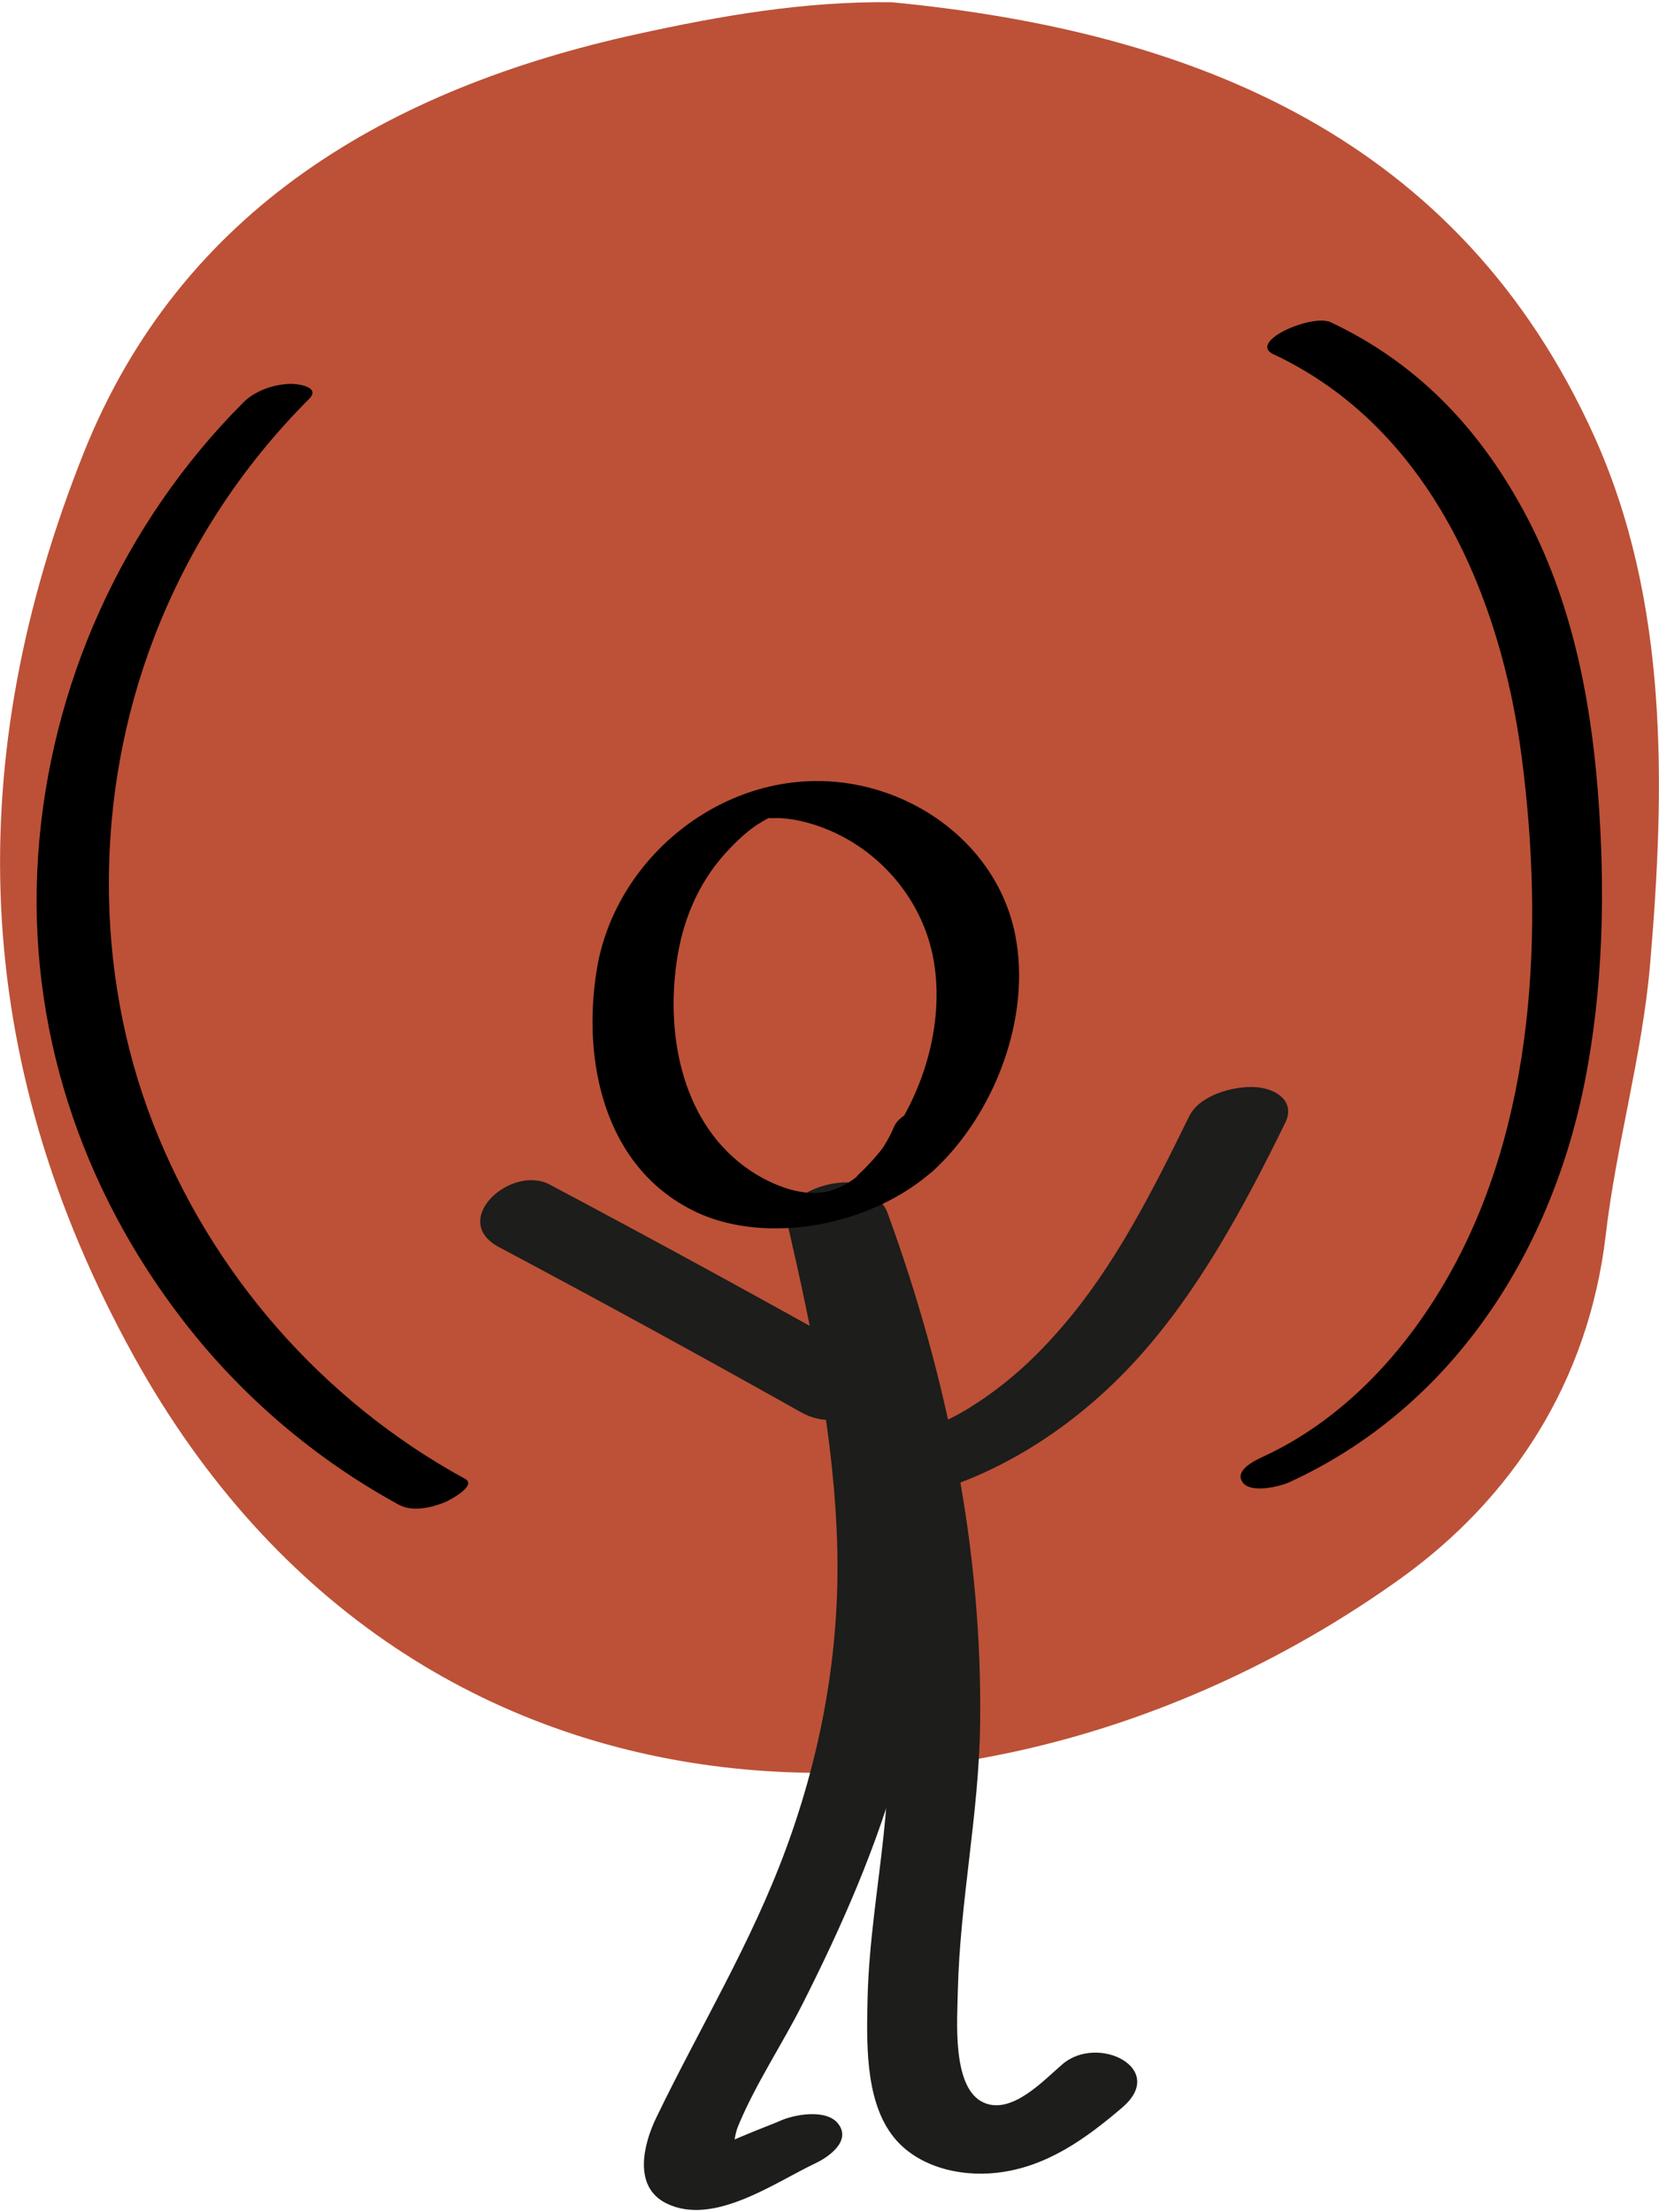 <?xml version="1.0" encoding="UTF-8"?>
<svg xmlns="http://www.w3.org/2000/svg" id="uuid-884e2cf2-bd9f-42a1-9717-d230551ffcde" width="45" height="60" viewBox="0 0 72.26 96.15"><g id="uuid-e6635d28-24eb-4a34-9a54-38e59ce5299d"><path d="M38.85,0c13.25,1.28,24.71,5.94,30.57,18.86,3.26,7.19,3.12,15.24,2.45,23.06-.34,3.95-1.47,7.82-1.93,11.77-.75,6.39-4.07,11.47-8.95,14.97-17.43,12.48-42.81,12.63-55.16-9.69C-1.39,45.91-1.64,32.89,3.64,19.64,7.88,9.01,16.95,3.75,27.78,1.38,31.38.59,35.04-.05,38.85,0Z" style="fill:#bc5137; stroke-width:0px;"/><path d="M10.62,17.41C5.35,22.67,2.16,29.76,1.66,37.17s1.86,14.48,6.32,20.25c2.54,3.29,5.74,6.02,9.38,8.01.6.33,1.41.14,2.01-.1.16-.06,1.43-.72.89-1.02-6.21-3.39-11.07-8.95-13.62-15.55s-2.53-14.28.05-21.04c1.5-3.93,3.8-7.47,6.77-10.44.52-.52-.45-.66-.77-.66-.7,0-1.55.28-2.06.78h0Z" style="stroke-width:0px;"/><path d="M55.51,15.35c6.77,3.2,9.88,10.56,10.78,17.6.96,7.46.58,15.89-3.22,22.56-1.87,3.29-4.59,6.24-8.07,7.84-.37.17-1.27.61-.86,1.13.37.47,1.62.16,2.03-.03,7-3.21,11.31-9.85,12.82-17.25.85-4.18.94-8.54.61-12.79s-1.19-8.46-3.21-12.21-4.74-6.52-8.42-8.26c-.82-.39-3.67.85-2.49,1.4h0Z" style="stroke-width:0px;"/><path d="M34.29,53.16c1.08,4.67,2.07,9.43,2.18,14.25.1,4.45-.69,8.8-2.22,12.97s-3.77,7.82-5.67,11.76c-.56,1.16-1.01,3,.44,3.72,2.05,1.02,4.73-.91,6.51-1.75.59-.28,1.54-.97.99-1.7-.51-.69-1.96-.42-2.59-.12-.3.14-3.11,1.17-3.16,1.5.99.47,1.4.47,1.22-.02-.04-.11-.06-.23-.05-.35.06-.34.09-.65.23-.97.75-1.8,1.89-3.5,2.77-5.24,1.72-3.4,3.28-6.93,4.28-10.62,2.18-8.11.81-16.43-1.05-24.46-.35-1.49-4.23-.49-3.88,1.04h0Z" style="fill:#1d1d1b; stroke-width:0px;"/><path d="M34.8,53.78c3.05,8.35,4.64,17.23,3.68,26.11-.25,2.32-.63,4.64-.69,6.98-.04,1.88-.13,4.37,1.03,5.97,1.02,1.41,2.95,1.88,4.6,1.69,2.15-.24,3.87-1.48,5.46-2.84,1.99-1.7-1.06-3.21-2.6-1.89-.82.7-2.2,2.21-3.42,1.68-1.42-.61-1.16-3.64-1.14-4.87.09-3.89.92-7.71.97-11.61.11-7.61-1.43-15.14-4.03-22.27-.67-1.83-4.53-.76-3.88,1.04h0Z" style="fill:#1d1d1b; stroke-width:0px;"/><path d="M37.87,59.1c-4.61-2.59-9.26-5.13-13.93-7.61-1.68-.89-4.4,1.56-2.2,2.73,4.42,2.35,8.81,4.75,13.17,7.2.88.49,1.98.44,2.79-.2.59-.47,1.05-1.63.18-2.12h0Z" style="fill:#1d1d1b; stroke-width:0px;"/><path d="M40.66,50.88c2.66-2.46,4.27-6.65,3.56-10.26-.76-3.85-4.34-6.49-8.15-6.69-4.83-.26-9.28,3.44-10.07,8.16-.66,3.99.3,8.62,4.22,10.55s10.41.07,12.25-4.24c.28-.65-1.2-.5-1.46-.46-.62.1-1.79.37-2.07,1.04-.49,1.15-1.46,2.36-2.7,2.76-1.17.38-2.62-.22-3.58-.87-2.91-1.97-3.66-5.77-3.19-9.06.25-1.77.91-3.4,2.12-4.74.48-.53,1.03-1.06,1.65-1.41.09-.05.25-.15.38-.18-.36.09.26.04.33.05.4.02.8.09,1.18.19,2.84.76,5.07,3.17,5.55,6.08.54,3.27-.88,7.02-3.28,9.25-.61.57.53.73.88.71.82-.04,1.76-.32,2.38-.88h0Z" style="stroke-width:0px;"/><path d="M39.38,65.2c3.92-.84,7.44-3.14,10.12-6.08s4.69-6.66,6.48-10.32c.46-.94-.41-1.49-1.27-1.55-.94-.07-2.46.33-2.92,1.28-1.58,3.22-3.23,6.52-5.6,9.24-1.04,1.2-2.16,2.24-3.45,3.11-.77.51-1.14.72-1.96,1.08-.19.08-.37.16-.56.23-.36.14,0,.01-.23.08-.43.13-.86.24-1.3.34-.76.16-2.14.92-1.88,1.89.27,1.02,1.84.85,2.57.69h0Z" style="fill:#1d1d1b; stroke-width:0px;"/></g></svg>
